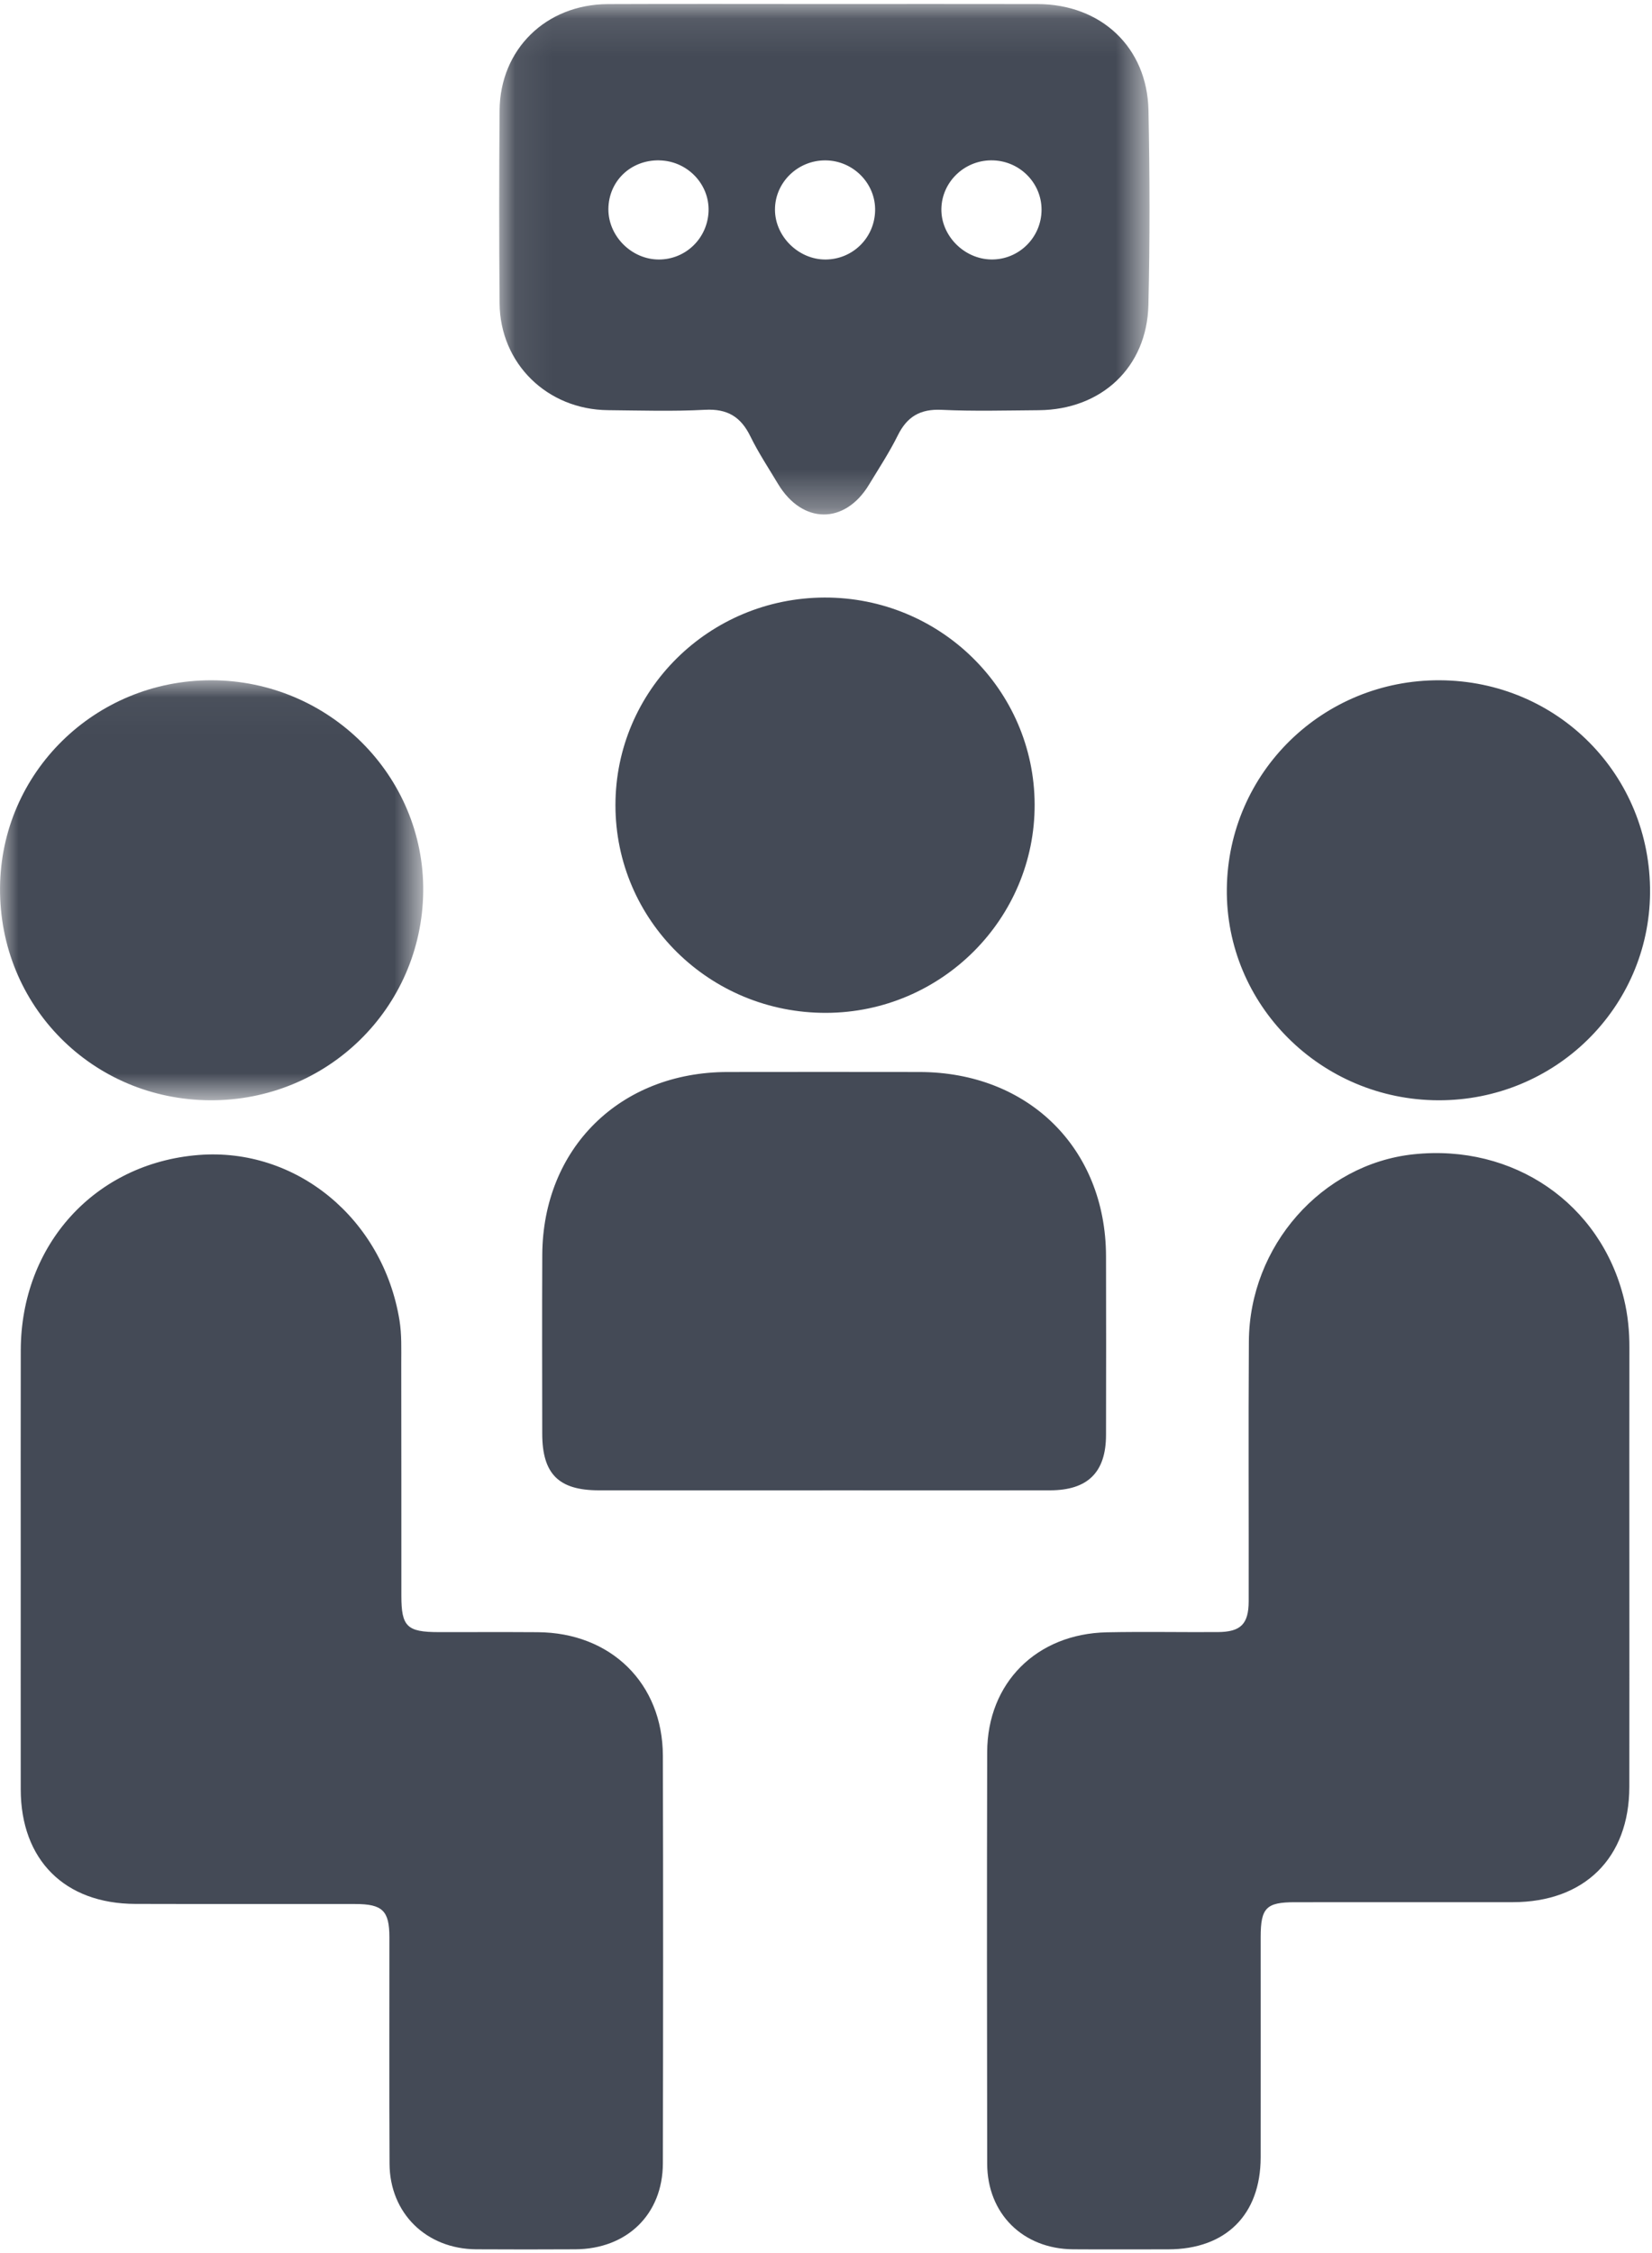 <?xml version="1.0" encoding="UTF-8"?> <svg xmlns="http://www.w3.org/2000/svg" xmlns:xlink="http://www.w3.org/1999/xlink" width="44" height="60" viewBox="0 0 44 60"><defs><path id="prefix__a" d="M0.075 0.096L17.395 0.096 17.395 13.692 0.075 13.692z"></path><path id="prefix__c" d="M0 0.034L11.273 0.034 11.273 11.219 0 11.219z"></path></defs><g fill="none" fill-rule="evenodd"><path fill="#444A56" d="M43.397 41.716c0 1.957.002 3.915-.001 5.872-.003 1.889-1.193 3.066-3.102 3.068-1.935.002-3.87 0-5.805.001-.764 0-.911.15-.912.926 0 1.957.002 3.914 0 5.872-.003 1.525-.929 2.444-2.46 2.446-.845 0-1.69.005-2.534-.001-1.338-.01-2.288-.949-2.29-2.282-.006-3.652-.009-7.305 0-10.958.005-1.844 1.315-3.152 3.187-3.191.985-.02 1.97 0 2.956-.006.61-.004.82-.212.822-.82.004-2.307-.01-4.614.005-6.921.015-2.542 1.942-4.72 4.38-4.982 2.667-.286 4.993 1.31 5.612 3.857.103.425.145.86.143 1.299-.004 1.94-.001 3.88-.001 5.82M.552 41.727c0-1.922-.003-3.845.001-5.767.006-2.817 1.98-4.983 4.735-5.202 2.595-.206 4.91 1.69 5.352 4.402.061.376.047.766.047 1.15.004 2.062.002 4.125.003 6.187 0 .82.15.966.991.967.88.001 1.76-.004 2.639.002 1.951.012 3.33 1.362 3.335 3.29.01 3.618.007 7.236 0 10.853-.002 1.358-.955 2.284-2.334 2.291-.88.004-1.76.006-2.639 0-1.327-.01-2.3-.959-2.307-2.278-.011-2.01-.002-4.02-.004-6.03 0-.708-.182-.887-.91-.887-1.953-.003-3.906.003-5.859-.003-1.883-.006-3.047-1.173-3.05-3.05-.002-1.975 0-3.95 0-5.925"></path><g transform="translate(13.221 .009)"><mask id="prefix__b" fill="#fff"><use xlink:href="#prefix__a"></use></mask><path fill="#444A56" d="M4.336 4.261c-.76-.012-1.35.556-1.353 1.302-.001.72.62 1.338 1.343 1.339.719 0 1.301-.568 1.325-1.29.023-.726-.573-1.339-1.315-1.35M14.52 5.575c0-.73-.607-1.322-1.348-1.314-.719.007-1.307.582-1.32 1.29-.013.714.604 1.34 1.33 1.35.735.009 1.338-.588 1.338-1.326M8.77 4.262c-.74-.008-1.352.587-1.35 1.313.001.715.63 1.332 1.35 1.327.72-.006 1.298-.573 1.317-1.295.02-.726-.58-1.338-1.317-1.345M8.772.098c1.881 0 3.762-.003 5.643.001 1.692.005 2.918 1.151 2.953 2.829.035 1.728.039 3.459-.002 5.187-.04 1.66-1.25 2.786-2.921 2.8-.861.006-1.725.031-2.584-.01-.572-.028-.923.181-1.17.681-.224.452-.504.878-.766 1.311-.644 1.067-1.775 1.058-2.423-.018-.251-.42-.523-.83-.737-1.267-.253-.519-.61-.74-1.208-.708-.86.046-1.723.018-2.584.01C1.351 10.898.098 9.672.085 8.067c-.014-1.711-.013-3.423 0-5.135C.098 1.303 1.32.108 2.97.1 4.904.092 6.838.098 8.772.098" mask="url(#prefix__b)"></path></g><path fill="#444A56" d="M21.902 39.689c-1.987 0-3.974.002-5.96-.001-1.063-.002-1.497-.438-1.5-1.502-.002-1.59-.006-3.179.001-4.768.014-2.84 2.071-4.867 4.934-4.87 1.706-.002 3.411-.003 5.116 0 2.899.005 4.956 2.035 4.965 4.9.004 1.59.004 3.18 0 4.77-.003.99-.485 1.468-1.49 1.47-2.023.004-4.045 0-6.066 0M38.348 18.116c3.142.016 5.624 2.525 5.6 5.661-.023 3.065-2.535 5.53-5.632 5.524-3.136-.005-5.677-2.544-5.64-5.635.036-3.098 2.557-5.565 5.672-5.55"></path><g transform="translate(0 18.082)"><mask id="prefix__d" fill="#fff"><use xlink:href="#prefix__c"></use></mask><path fill="#444A56" d="M5.601 11.219c-3.143-.014-5.624-2.52-5.6-5.659C.022 2.492 2.528.032 5.628.034c3.134.002 5.68 2.544 5.644 5.632-.038 3.1-2.557 5.566-5.672 5.553" mask="url(#prefix__d)"></path></g><path fill="#444A56" d="M21.961 15.913c3.079-.008 5.583 2.456 5.596 5.505.012 3.047-2.479 5.542-5.545 5.555-3.106.013-5.62-2.461-5.62-5.531 0-3.052 2.487-5.52 5.57-5.529"></path></g></svg> 